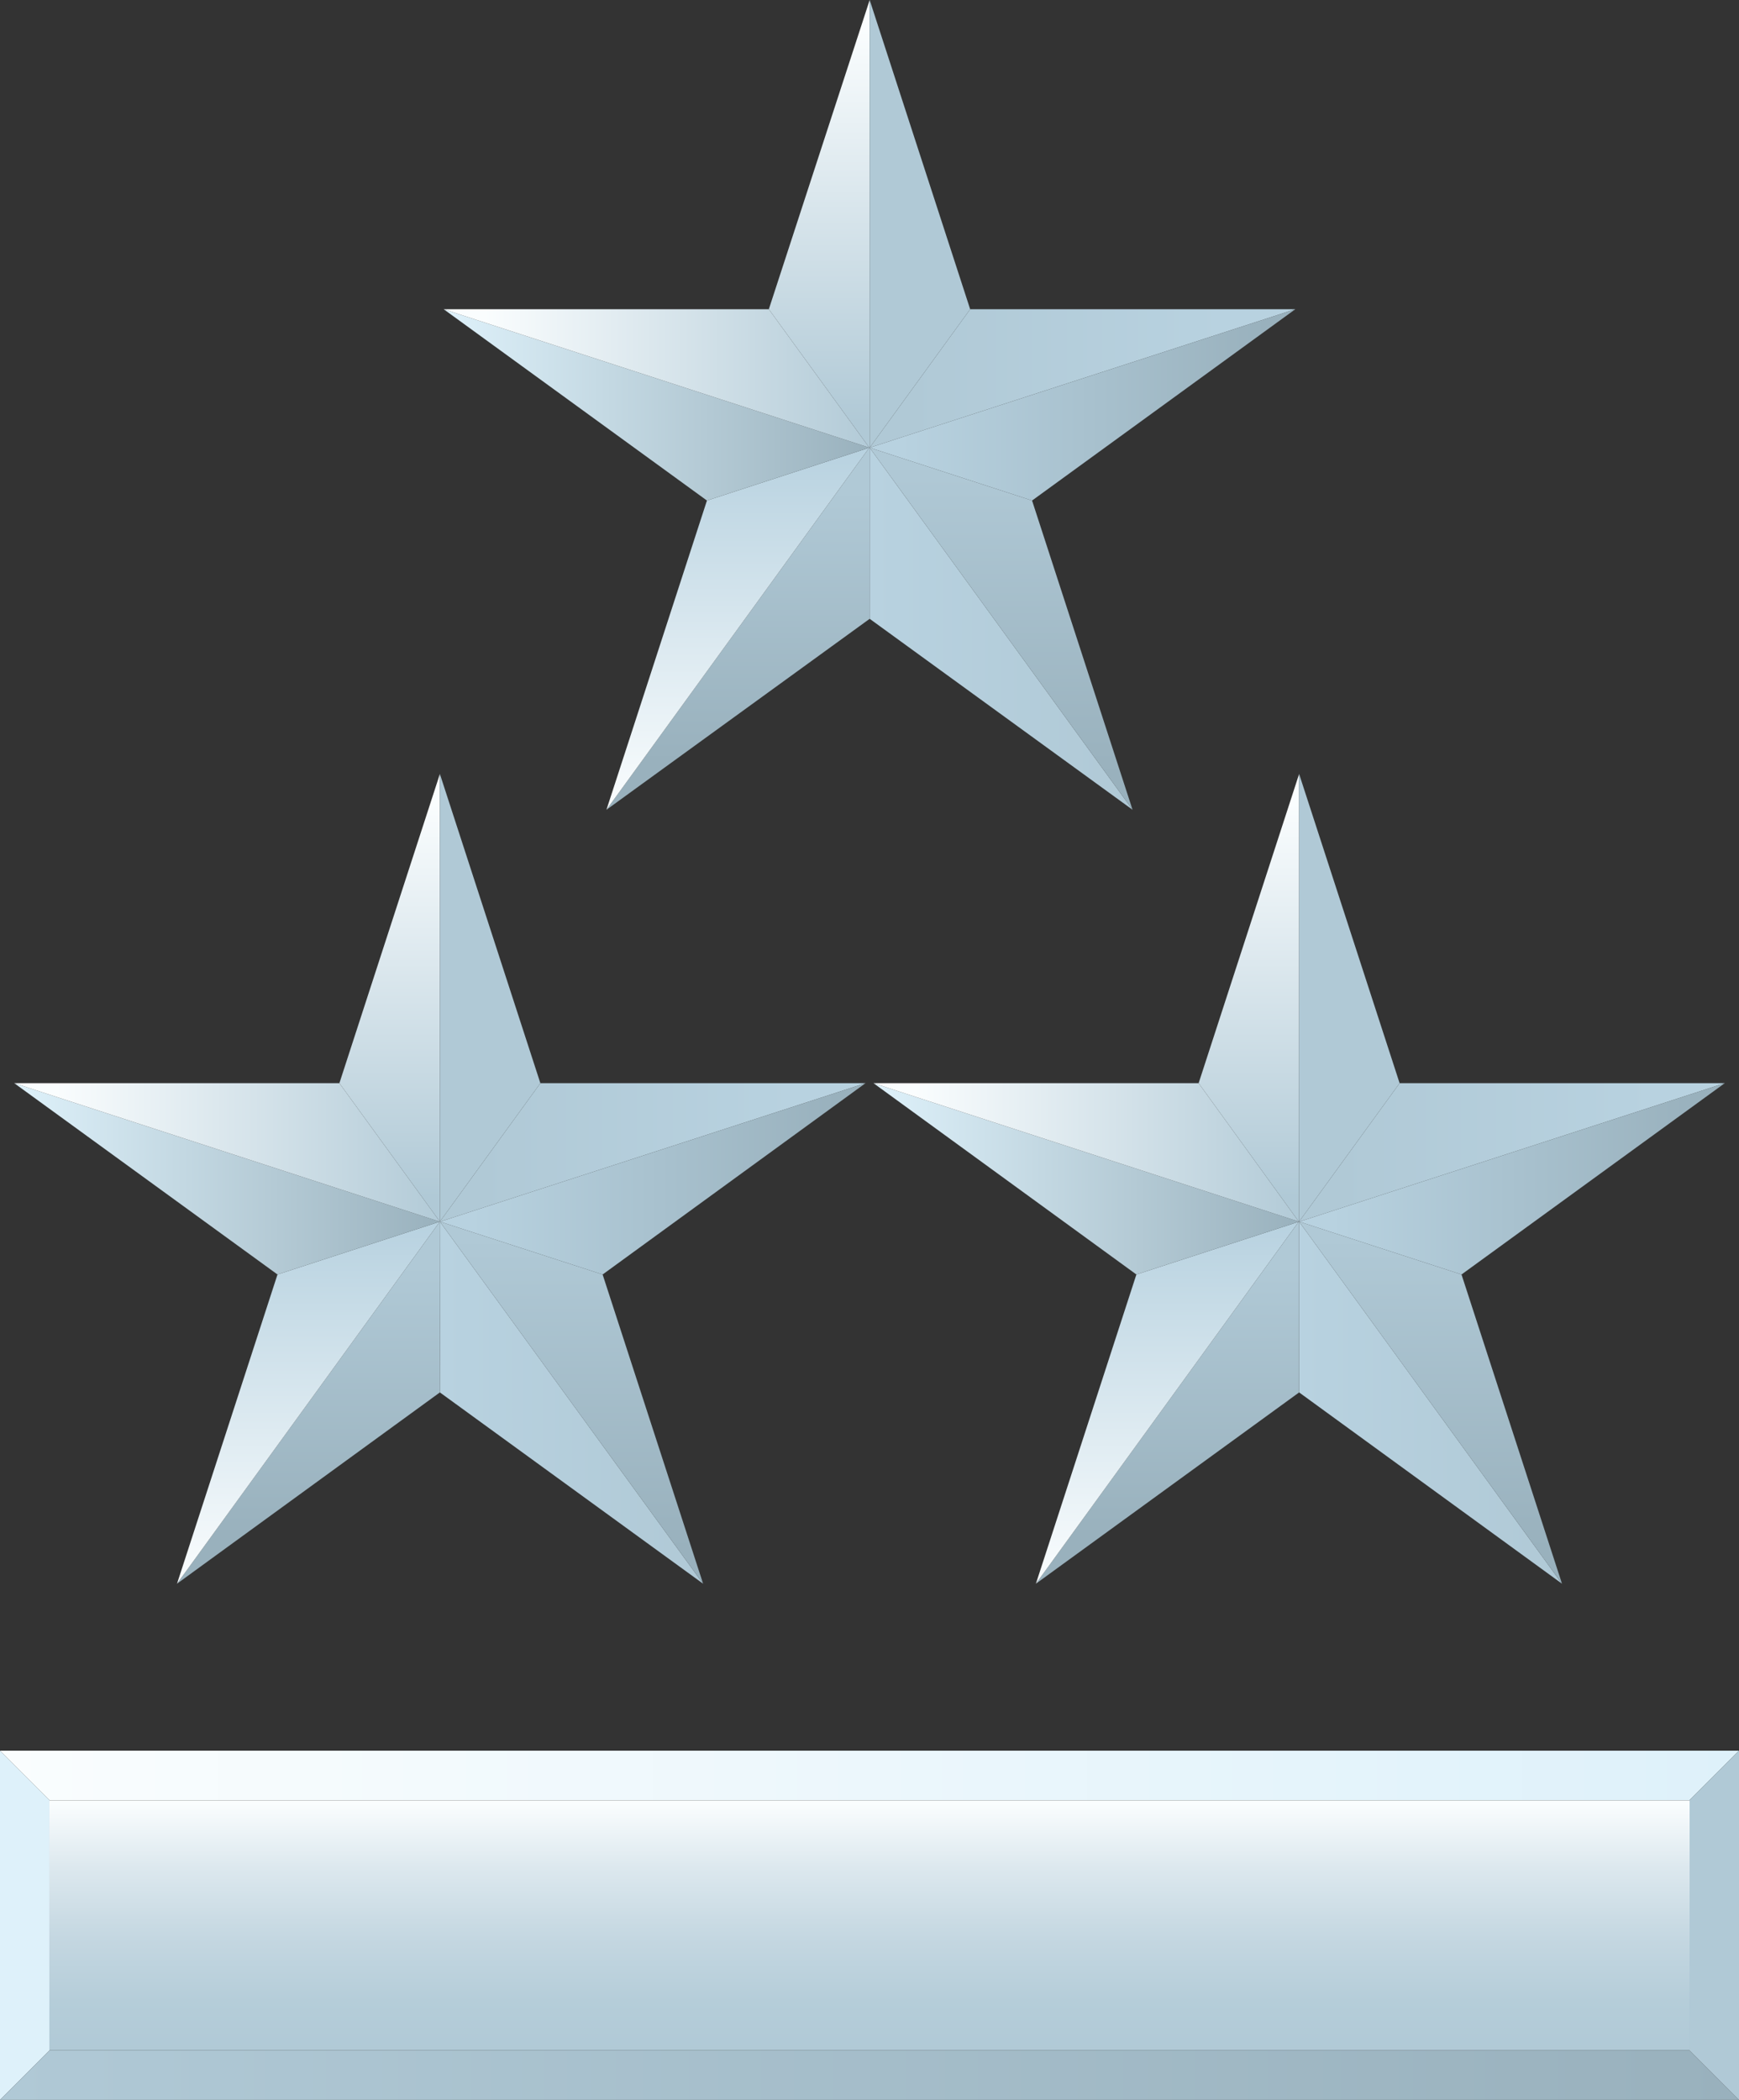 <svg xmlns="http://www.w3.org/2000/svg" xmlns:xlink="http://www.w3.org/1999/xlink" viewBox="0 0 50.01 60.37"><rect x="0" y="0" width="50.01" height="60.37" fill="#333333" stroke="none"/><defs><style>.cls-1{fill:url(#linear-gradient);}.cls-2{fill:url(#linear-gradient-2);}.cls-3{fill:url(#linear-gradient-3);}.cls-4{fill:url(#linear-gradient-4);}.cls-5{fill:url(#linear-gradient-5);}.cls-6{fill:#b0c9d6;}.cls-7{fill:url(#linear-gradient-6);}.cls-8{fill:url(#linear-gradient-7);}.cls-9{fill:url(#linear-gradient-8);}.cls-10{fill:url(#linear-gradient-9);}.cls-11{fill:url(#linear-gradient-10);}.cls-12{fill:url(#linear-gradient-11);}.cls-13{fill:url(#linear-gradient-12);}.cls-14{fill:url(#linear-gradient-13);}.cls-15{fill:url(#linear-gradient-14);}.cls-16{fill:url(#linear-gradient-15);}.cls-17{fill:url(#linear-gradient-16);}.cls-18{fill:url(#linear-gradient-17);}.cls-19{fill:url(#linear-gradient-18);}.cls-20{fill:url(#linear-gradient-19);}.cls-21{fill:url(#linear-gradient-20);}.cls-22{fill:url(#linear-gradient-21);}.cls-23{fill:url(#linear-gradient-22);}.cls-24{fill:url(#linear-gradient-23);}.cls-25{fill:url(#linear-gradient-24);}.cls-26{fill:url(#linear-gradient-25);}.cls-27{fill:url(#linear-gradient-26);}.cls-28{fill:url(#linear-gradient-27);}.cls-29{fill:#def1fa;}.cls-30{fill:url(#linear-gradient-28);}.cls-31{fill:url(#linear-gradient-29);}.cls-32{fill:url(#linear-gradient-30);}</style><linearGradient id="linear-gradient" x1="23.56" y1="0.85" x2="23.56" y2="12.16" gradientUnits="userSpaceOnUse"><stop offset="0" stop-color="#fafdfe"/><stop offset="1" stop-color="#b0c9d6"/></linearGradient><linearGradient id="linear-gradient-2" x1="25.01" y1="18.08" x2="32.57" y2="18.08" gradientUnits="userSpaceOnUse"><stop offset="0" stop-color="#b8d2e0"/><stop offset="1" stop-color="#b0c9d6"/></linearGradient><linearGradient id="linear-gradient-3" x1="21.23" y1="14.12" x2="21.23" y2="21.91" gradientUnits="userSpaceOnUse"><stop offset="0" stop-color="#b0c9d6"/><stop offset="1" stop-color="#99b1bd"/></linearGradient><linearGradient id="linear-gradient-4" x1="28.79" y1="13.33" x2="28.79" y2="22.3" xlink:href="#linear-gradient-3"/><linearGradient id="linear-gradient-5" x1="35.29" y1="10.88" x2="26.08" y2="10.88" xlink:href="#linear-gradient-2"/><linearGradient id="linear-gradient-6" x1="25.91" y1="11.64" x2="36.42" y2="11.64" gradientUnits="userSpaceOnUse"><stop offset="0" stop-color="#b8d2e0"/><stop offset="1" stop-color="#99b1bd"/></linearGradient><linearGradient id="linear-gradient-7" x1="21.22" y1="23.27" x2="21.22" y2="12.97" gradientUnits="userSpaceOnUse"><stop offset="0" stop-color="#fafdfe"/><stop offset="1" stop-color="#b8d2e0"/></linearGradient><linearGradient id="linear-gradient-8" x1="12.86" y1="11.64" x2="24.99" y2="11.64" gradientUnits="userSpaceOnUse"><stop offset="0" stop-color="#def1fa"/><stop offset="1" stop-color="#99b1bd"/></linearGradient><linearGradient id="linear-gradient-9" x1="13.95" y1="10.88" x2="25.35" y2="10.88" xlink:href="#linear-gradient"/><linearGradient id="linear-gradient-10" x1="11.21" y1="23.1" x2="11.21" y2="34.41" xlink:href="#linear-gradient"/><linearGradient id="linear-gradient-11" x1="12.65" y1="40.32" x2="20.22" y2="40.32" xlink:href="#linear-gradient-2"/><linearGradient id="linear-gradient-12" x1="8.87" y1="36.36" x2="8.87" y2="44.16" xlink:href="#linear-gradient-3"/><linearGradient id="linear-gradient-13" x1="16.44" y1="35.58" x2="16.44" y2="44.55" xlink:href="#linear-gradient-3"/><linearGradient id="linear-gradient-14" x1="22.93" y1="33.13" x2="13.72" y2="33.13" xlink:href="#linear-gradient-2"/><linearGradient id="linear-gradient-15" x1="13.56" y1="33.89" x2="24.07" y2="33.89" xlink:href="#linear-gradient-6"/><linearGradient id="linear-gradient-16" x1="8.87" y1="45.52" x2="8.87" y2="35.22" xlink:href="#linear-gradient-7"/><linearGradient id="linear-gradient-17" x1="0.51" y1="33.89" x2="12.63" y2="33.89" xlink:href="#linear-gradient-8"/><linearGradient id="linear-gradient-18" x1="1.6" y1="33.13" x2="12.99" y2="33.13" xlink:href="#linear-gradient"/><linearGradient id="linear-gradient-19" x1="35.91" y1="23.1" x2="35.91" y2="34.41" xlink:href="#linear-gradient"/><linearGradient id="linear-gradient-20" x1="37.36" y1="40.32" x2="44.92" y2="40.32" xlink:href="#linear-gradient-2"/><linearGradient id="linear-gradient-21" x1="33.58" y1="36.36" x2="33.58" y2="44.16" xlink:href="#linear-gradient-3"/><linearGradient id="linear-gradient-22" x1="41.14" y1="35.58" x2="41.14" y2="44.55" xlink:href="#linear-gradient-3"/><linearGradient id="linear-gradient-23" x1="47.64" y1="33.13" x2="38.43" y2="33.13" xlink:href="#linear-gradient-2"/><linearGradient id="linear-gradient-24" x1="38.27" y1="33.89" x2="48.77" y2="33.89" xlink:href="#linear-gradient-6"/><linearGradient id="linear-gradient-25" x1="33.58" y1="45.52" x2="33.58" y2="35.22" xlink:href="#linear-gradient-7"/><linearGradient id="linear-gradient-26" x1="25.22" y1="33.89" x2="37.34" y2="33.89" xlink:href="#linear-gradient-8"/><linearGradient id="linear-gradient-27" x1="26.31" y1="33.13" x2="37.7" y2="33.13" xlink:href="#linear-gradient"/><linearGradient id="linear-gradient-28" y1="51.04" x2="50.01" y2="51.04" gradientUnits="userSpaceOnUse"><stop offset="0" stop-color="#fafdfe"/><stop offset="1" stop-color="#def1fa"/></linearGradient><linearGradient id="linear-gradient-29" x1="0" y1="59.66" x2="50.01" y2="59.66" xlink:href="#linear-gradient-3"/><linearGradient id="linear-gradient-30" x1="25.01" y1="51.84" x2="25.01" y2="59.04" gradientUnits="userSpaceOnUse"><stop offset="0" stop-color="#fafdfe"/><stop offset="0.26" stop-color="#dce8ee"/><stop offset="0.54" stop-color="#c4d7e1"/><stop offset="0.79" stop-color="#b5cdd9"/><stop offset="1" stop-color="#b0c9d6"/></linearGradient></defs><g id="Layer_2" data-name="Layer 2"><g id="Artwork"><g id="Colonel_Grade_2_" data-name="Colonel (Grade 2)"><polygon class="cls-1" points="25 12.87 22.11 8.89 25.01 0 25.01 12.86 25 12.87"/><polygon class="cls-2" points="25.01 12.87 32.57 23.28 25.01 17.79 25.01 12.87 25.01 12.87"/><polygon class="cls-3" points="25.01 12.87 25.01 17.79 17.44 23.28 25 12.87 25.01 12.87"/><polygon class="cls-4" points="25.01 12.87 29.68 14.39 32.57 23.28 25.01 12.87 25.01 12.87"/><polygon class="cls-5" points="25.01 12.87 27.9 8.89 37.25 8.89 25.01 12.87 25.01 12.87"/><polygon class="cls-6" points="25.01 12.86 25.01 0 27.9 8.89 25.01 12.87 25.01 12.86"/><polygon class="cls-7" points="25.01 12.87 37.25 8.89 29.68 14.39 25.01 12.87 25.01 12.87"/><polygon class="cls-8" points="25 12.87 17.44 23.28 20.33 14.39 25 12.87 25 12.87"/><polygon class="cls-9" points="25 12.87 20.33 14.39 12.76 8.89 25 12.87 25 12.87"/><polygon class="cls-10" points="25 12.87 12.76 8.89 22.11 8.89 25 12.87 25 12.87"/><polygon class="cls-11" points="12.65 35.12 9.76 31.14 12.65 22.25 12.65 35.1 12.65 35.12"/><polygon class="cls-12" points="12.65 35.12 20.22 45.53 12.65 40.03 12.66 35.12 12.65 35.12"/><polygon class="cls-13" points="12.66 35.12 12.65 40.03 5.09 45.53 12.65 35.12 12.66 35.12"/><polygon class="cls-14" points="12.65 35.12 17.33 36.64 20.22 45.53 12.65 35.12 12.65 35.12"/><polygon class="cls-15" points="12.65 35.12 15.54 31.14 24.89 31.14 12.66 35.12 12.65 35.12"/><polygon class="cls-6" points="12.65 35.1 12.65 22.25 15.54 31.14 12.65 35.12 12.65 35.1"/><polygon class="cls-16" points="12.66 35.12 24.89 31.14 17.33 36.64 12.65 35.12 12.66 35.12"/><polygon class="cls-17" points="12.65 35.12 5.09 45.53 7.98 36.64 12.65 35.12 12.65 35.12"/><polygon class="cls-18" points="12.65 35.12 7.98 36.64 0.41 31.14 12.64 35.12 12.65 35.12"/><polygon class="cls-19" points="12.64 35.12 0.41 31.14 9.76 31.14 12.65 35.12 12.64 35.12"/><polygon class="cls-20" points="37.35 35.12 34.47 31.14 37.36 22.25 37.36 35.1 37.35 35.12"/><polygon class="cls-21" points="37.36 35.12 44.92 45.53 37.36 40.03 37.36 35.12 37.36 35.12"/><polygon class="cls-22" points="37.36 35.12 37.36 40.03 29.79 45.53 37.35 35.12 37.36 35.12"/><polygon class="cls-23" points="37.36 35.12 42.03 36.64 44.92 45.53 37.36 35.12 37.36 35.12"/><polygon class="cls-24" points="37.36 35.12 40.25 31.14 49.6 31.14 37.37 35.12 37.36 35.12"/><polygon class="cls-6" points="37.36 35.1 37.36 22.25 40.25 31.14 37.36 35.12 37.36 35.1"/><polygon class="cls-25" points="37.37 35.12 49.6 31.14 42.03 36.64 37.36 35.12 37.37 35.12"/><polygon class="cls-26" points="37.35 35.12 29.79 45.53 32.68 36.64 37.36 35.12 37.35 35.12"/><polygon class="cls-27" points="37.36 35.12 32.68 36.64 25.12 31.14 37.35 35.12 37.36 35.12"/><polygon class="cls-28" points="37.35 35.12 25.12 31.14 34.47 31.14 37.35 35.12 37.35 35.12"/><polygon class="cls-29" points="1.42 58.94 1.42 51.76 1.43 51.76 0 50.33 0 60.37 1.43 58.94 1.42 58.94"/><polygon class="cls-30" points="48.58 51.76 50.01 50.33 0 50.33 1.43 51.76 48.58 51.76"/><polygon class="cls-31" points="48.58 58.94 1.43 58.94 0 60.37 50.01 60.37 48.58 58.94"/><polygon class="cls-6" points="48.58 51.76 48.59 51.76 48.59 58.94 48.58 58.94 50.01 60.37 50.01 50.33 48.58 51.76"/><rect class="cls-32" x="1.42" y="51.76" width="47.17" height="7.18"/></g></g></g></svg>